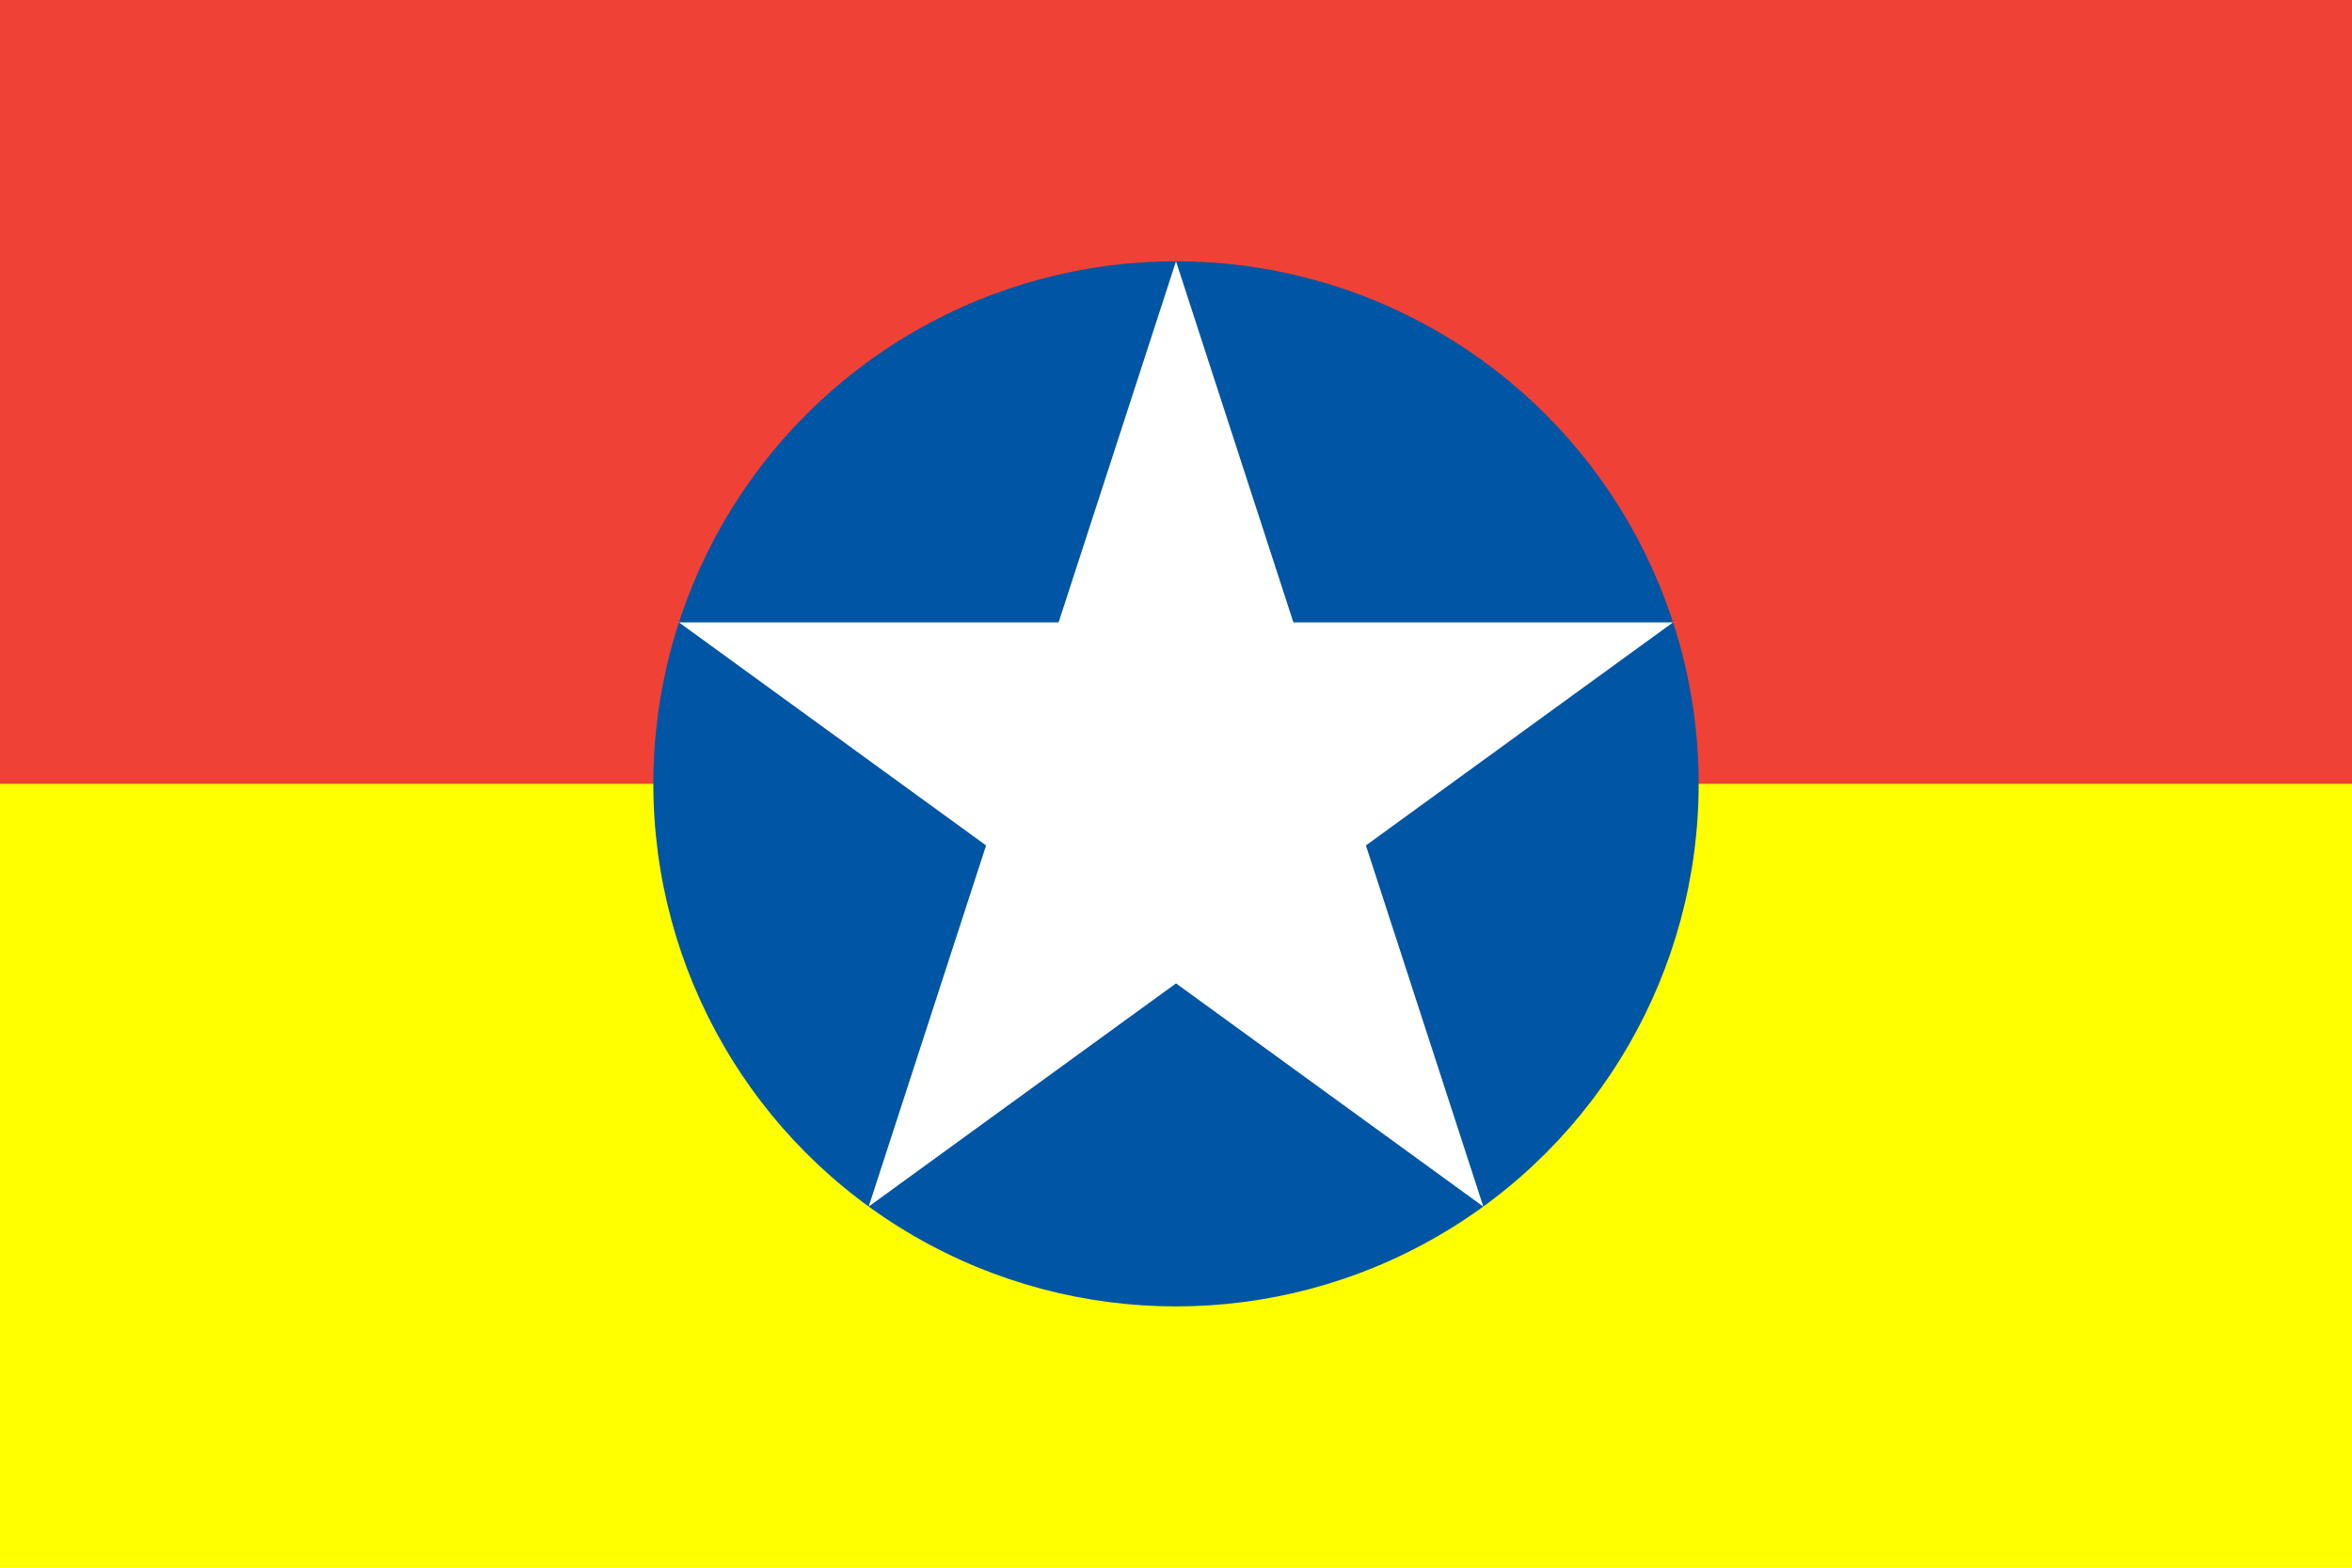 <?xml version="1.0" encoding="UTF-8" standalone="no"?>
<svg xmlns="http://www.w3.org/2000/svg" width="900" height="600" viewBox="-9 -6 18 12" version="1.1">
<rect x="-9" y="-6" width="18" height="12" fill="#ff0"/>
<rect x="-9" y="-6" width="18" height="6" fill="#ef4135"/>
<circle r="4" fill="#0055a4"/>
<path transform="scale(4)" fill="#fff" d="M0,-1 L0.588,0.809 L-0.951,-0.309 L0.951,-0.309 L-0.588,0.809z"/>
</svg>